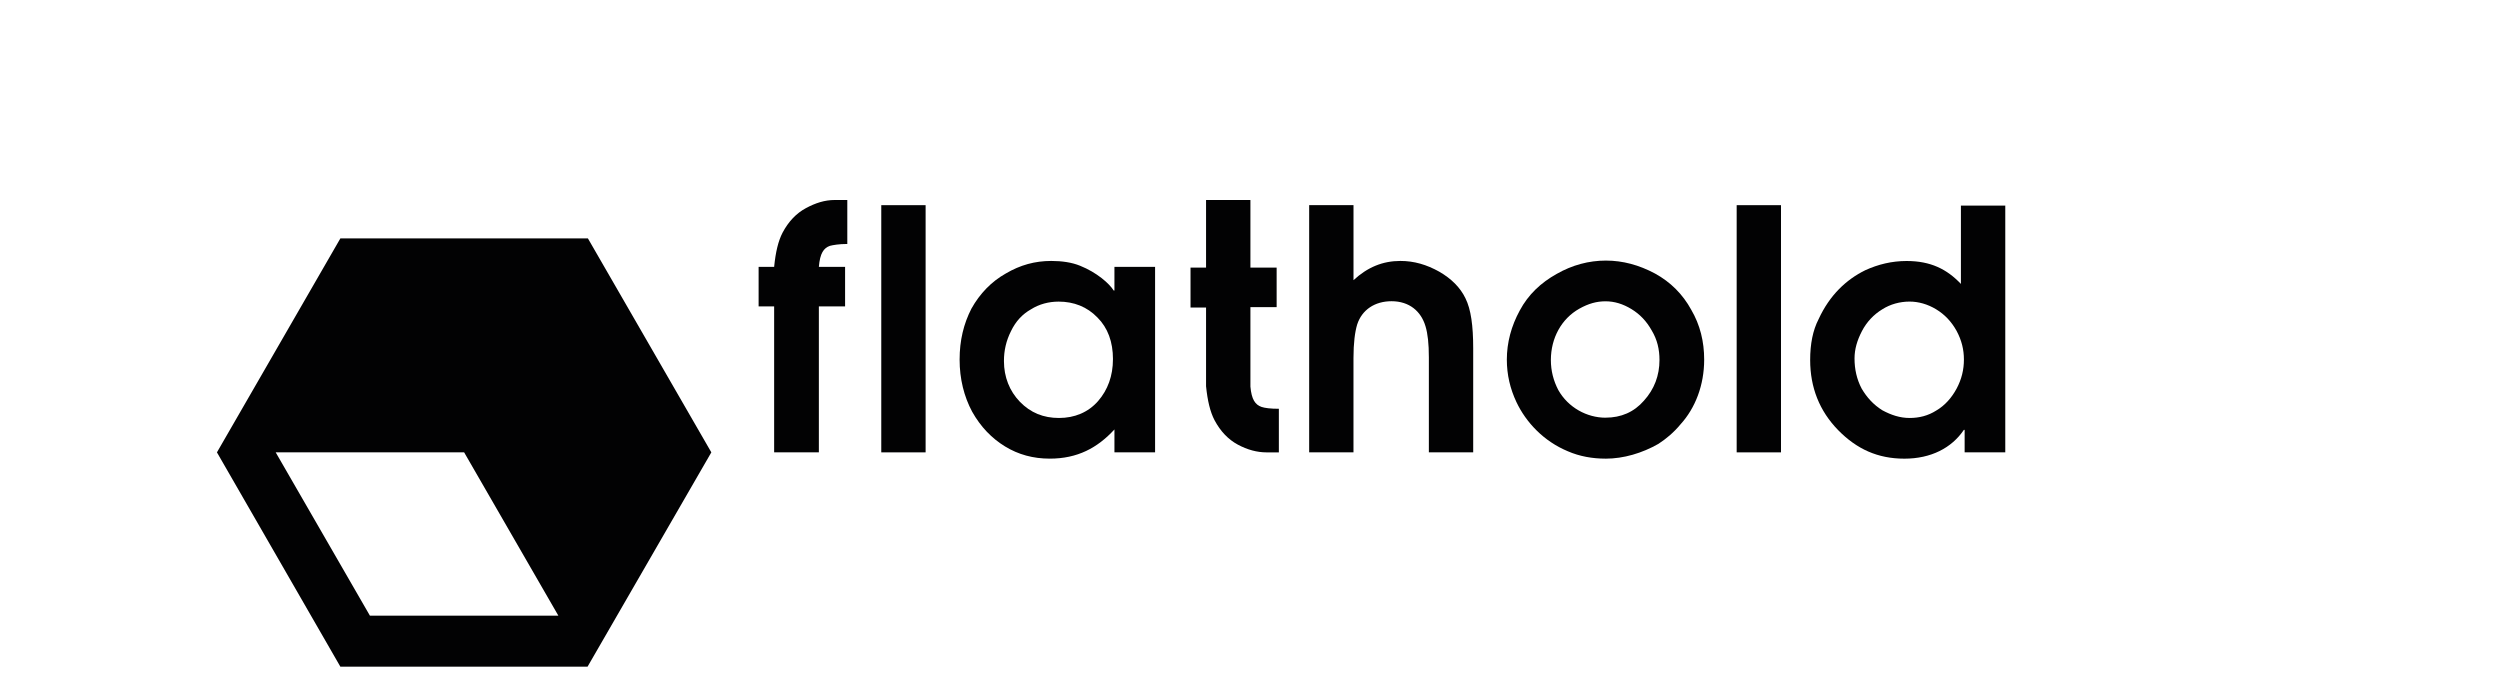 <?xml version="1.0" encoding="UTF-8"?><svg id="Calque_1" xmlns="http://www.w3.org/2000/svg" viewBox="0 0 900 250"><defs><style>.cls-1{fill:#020203;}</style></defs><path class="cls-1" d="m278.69,162.85v-52.54h-5.59v-14.23h5.59c.53-5.32,1.46-9.31,3.06-12.37,2.13-3.99,4.92-6.92,8.38-8.78s6.78-2.93,10.38-2.93h4.52v15.83c-3.06,0-5.19.4-6.25.67-2.26.8-3.59,2.66-3.99,7.58h9.44v14.23h-9.44v52.54h-16.1Z"/><path class="cls-1" d="m450.15,72.13v24.21h9.44v14.23h-9.44v28.6c.4,4.66,1.73,6.52,3.99,7.32,1.2.4,3.19.67,6.25.67v15.7h-4.39c-3.46,0-6.92-.93-10.38-2.79-3.46-1.86-6.25-4.79-8.38-8.78-1.6-3.06-2.53-7.05-3.06-12.24v-28.33h-5.59v-14.37h5.59v-24.34h15.96v.13Z"/><rect class="cls-1" x="317.26" y="73.86" width="15.96" height="88.99"/><path class="cls-1" d="m415.83,96.21v66.64h-14.63v-8.25c-6.12,6.65-13.3,10.51-23.28,10.51-5.99,0-11.31-1.46-16.1-4.39-4.79-2.93-8.78-7.05-11.84-12.5-2.93-5.45-4.52-11.84-4.52-18.76s1.46-12.9,4.26-18.36c3.06-5.45,7.18-9.71,12.37-12.64,5.19-3.06,10.51-4.52,16.36-4.52,3.86,0,7.45.53,10.38,1.73,5.99,2.39,10.51,6.38,12.1,8.91h.27v-8.51h14.63v.13Zm-15.16,33.12c0-6.25-1.86-11.31-5.59-15.03-3.72-3.86-8.51-5.72-13.97-5.72-3.59,0-7.05.93-9.98,2.79-3.06,1.73-5.45,4.26-7.18,7.85-1.73,3.46-2.53,6.92-2.53,10.77,0,5.72,2,10.77,5.72,14.63,3.86,3.99,8.51,5.85,14.1,5.85s10.51-2,14.1-6.12c3.46-3.99,5.32-9.05,5.32-15.03"/><path class="cls-1" d="m471.3,162.85v-88.99h15.96v27c5.05-4.66,10.51-6.92,16.89-6.92,4.92,0,9.44,1.33,13.97,3.86,4.39,2.53,7.58,5.72,9.44,9.58,2,3.99,2.79,9.98,2.79,17.96v37.51h-15.96v-34.19c0-4.92-.4-8.51-1.2-11.17-1.6-5.45-5.85-9.05-12.24-9.05-5.99,0-10.64,3.06-12.37,8.38-.8,2.66-1.33,6.65-1.33,12.1v33.92h-15.96Z"/><path class="cls-1" d="m577.98,165.11c-4.66,0-9.31-.8-13.57-2.66-8.65-3.59-15.03-10.38-18.49-17.69-2.26-4.79-3.46-9.84-3.46-15.3,0-6.12,1.6-12.1,4.66-17.69,3.06-5.72,7.58-9.98,13.3-13.17,5.59-3.19,11.57-4.79,17.69-4.79s11.97,1.6,17.69,4.66c5.59,3.06,9.98,7.45,13.04,13.04,3.19,5.45,4.66,11.44,4.66,17.96,0,9.18-3.19,17.43-8.51,23.28-2.53,3.06-5.32,5.32-7.98,7.05-5.85,3.33-12.5,5.32-19.02,5.32m0-14.76c5.59,0,10.24-2,13.83-6.12,3.72-4.12,5.59-9.05,5.59-14.63,0-3.86-.8-7.32-2.79-10.64-1.86-3.33-4.26-5.85-7.32-7.71s-6.12-2.79-9.31-2.79-6.12.8-9.44,2.66c-6.38,3.59-10.24,10.51-10.24,18.49,0,3.86.93,7.45,2.66,10.77,3.59,6.38,10.38,9.98,17.03,9.98"/><rect class="cls-1" x="625.2" y="73.86" width="15.96" height="88.99"/><path class="cls-1" d="m721.9,73.86v88.99h-14.63v-8.11h-.27c-4.39,6.52-11.84,10.38-21.42,10.38s-17.16-3.46-23.81-10.24c-6.78-6.92-10.11-15.43-10.11-25.27,0-5.72.93-10.64,3.06-14.76,3.99-8.65,9.98-14.23,16.76-17.56,4.66-2.13,9.58-3.33,14.9-3.33,8.65,0,14.5,2.93,19.55,8.25v-28.2h15.96v-.13Zm-54.27,55.2c0,3.86.8,7.45,2.53,10.77,1.86,3.19,4.26,5.85,7.45,7.85,3.19,1.73,6.38,2.79,9.84,2.79s6.65-.8,9.58-2.66c3.19-1.86,5.59-4.66,7.32-7.85,1.86-3.46,2.66-6.92,2.66-10.51s-.8-6.92-2.66-10.38c-1.86-3.33-4.26-5.85-7.32-7.71s-6.38-2.79-9.58-2.79c-3.46,0-6.92.93-9.84,2.79-3.06,1.86-5.59,4.52-7.32,7.85-1.73,3.33-2.66,6.52-2.66,9.84"/><path class="cls-1" d="m211.65,85.83h-89.12l-44.43,77.02,44.43,77.15h88.99l44.56-77.15-44.43-77.02Zm-78.48,135.81l-33.92-58.79h67.84l33.92,58.79h-67.84Z"/></svg>